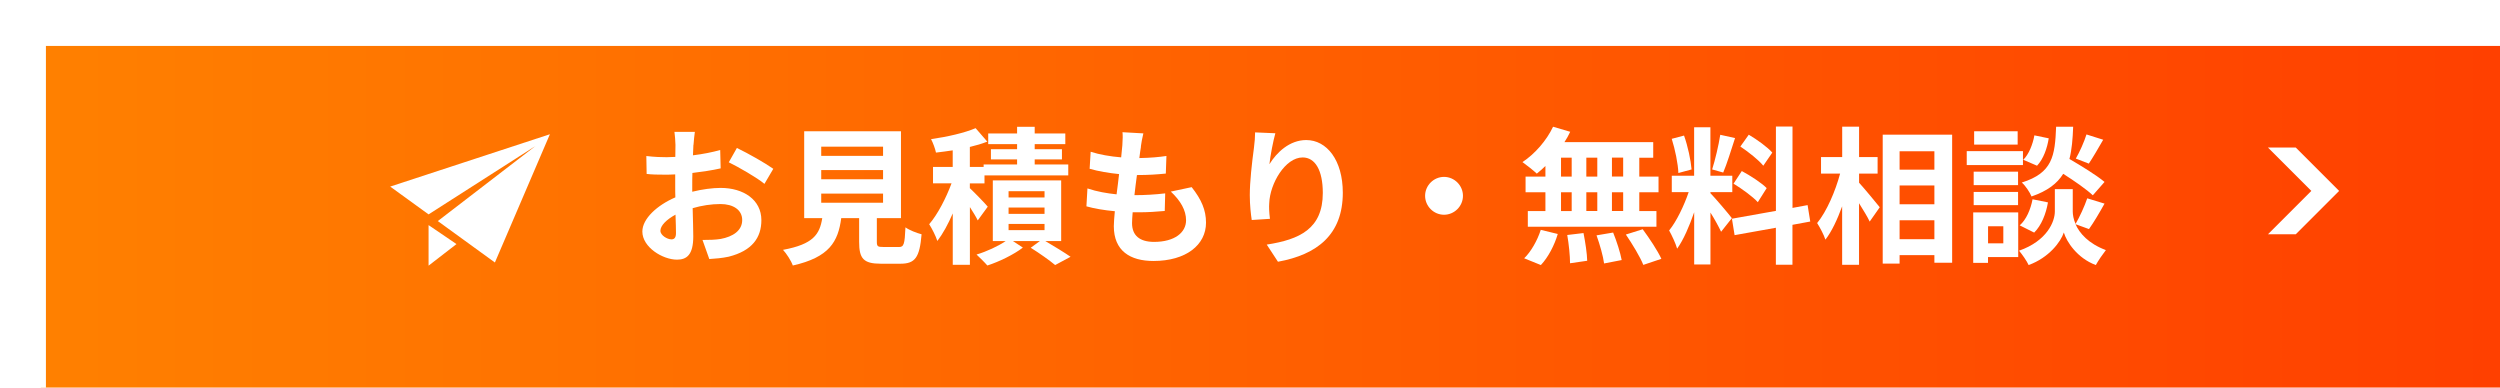 <?xml version="1.0" encoding="UTF-8"?>
<svg id="_レイヤー_2" data-name="レイヤー 2" xmlns="http://www.w3.org/2000/svg" xmlns:xlink="http://www.w3.org/1999/xlink" viewBox="0 0 490 76">
  <defs>
    <style>
      .cls-1 {
        fill: url(#_新規グラデーションスウォッチ_6);
        filter: url(#drop-shadow-1);
        stroke: #fff;
        stroke-miterlimit: 10;
        stroke-width: 2px;
      }

      .cls-2 {
        fill: #fff;
        stroke-width: 0px;
      }
    </style>
    <linearGradient id="_新規グラデーションスウォッチ_6" data-name="新規グラデーションスウォッチ 6" x1="1" y1="38" x2="489" y2="38" gradientUnits="userSpaceOnUse">
      <stop offset="0" stop-color="#ff8000"/>
      <stop offset="1" stop-color="#ff3f00"/>
    </linearGradient>
    <filter id="drop-shadow-1" filterUnits="userSpaceOnUse">
      <feOffset dx="7" dy="7"/>
      <feGaussianBlur result="blur" stdDeviation="5"/>
      <feFlood flood-color="#000" flood-opacity=".4"/>
      <feComposite in2="blur" operator="in"/>
      <feComposite in="SourceGraphic"/>
    </filter>
  </defs>
  <g id="_レイヤー_14" data-name="レイヤー 14">
    <g>
      <rect class="cls-1" x="1" y="1" width="488" height="74"/>
      <g>
        <path class="cls-2" d="m135.91,28.38c-.03.64-.06,1.33-.09,2.06,1.92-.23,3.83-.61,5.34-1.04l.09,3.6c-1.65.38-3.66.67-5.54.9-.03.87-.03,1.77-.03,2.61v1.07c1.97-.49,3.97-.75,5.57-.75,4.47,0,7.98,2.32,7.98,6.32,0,3.42-1.8,6-6.41,7.16-1.33.29-2.61.38-3.8.46l-1.33-3.74c1.31,0,2.55-.03,3.57-.2,2.35-.44,4.21-1.6,4.21-3.71,0-1.97-1.74-3.13-4.26-3.13-1.8,0-3.68.29-5.45.81.06,2.29.12,4.55.12,5.54,0,3.6-1.28,4.55-3.19,4.55-2.81,0-6.79-2.44-6.79-5.51,0-2.52,2.9-5.16,6.47-6.7-.03-.7-.03-1.39-.03-2.06v-2.44c-.55.03-1.07.06-1.54.06-1.94,0-3.08-.03-4.06-.15l-.06-3.51c1.71.2,2.96.23,4,.23.52,0,1.1-.03,1.68-.06.03-1.02.03-1.86.03-2.35,0-.61-.12-2.03-.2-2.55h4c-.09.52-.2,1.77-.26,2.52Zm-4.35,18.54c.52,0,.93-.23.93-1.22,0-.73-.03-2.06-.09-3.63-1.77.96-2.96,2.15-2.96,3.16,0,.9,1.36,1.68,2.12,1.68Zm20.01-13.84l-1.74,2.96c-1.39-1.19-5.19-3.36-6.99-4.23l1.59-2.81c2.23,1.07,5.6,2.99,7.14,4.09Z"/>
        <path class="cls-2" d="m176.16,48.42c.99,0,1.16-.49,1.31-3.86.73.55,2.26,1.13,3.16,1.36-.38,4.58-1.28,5.77-4.15,5.77h-3.83c-3.45,0-4.26-1.04-4.26-4.29v-4.64h-3.51c-.61,4.61-2.32,7.66-9.49,9.28-.32-.93-1.25-2.35-1.92-3.07,5.95-1.1,7.19-3.05,7.69-6.21h-3.54v-17.03h18.97v17.03h-4.73v4.61c0,.93.17,1.04,1.28,1.04h3.02Zm-15.2-17.87h12.12v-1.8h-12.12v1.8Zm0,4.58h12.12v-1.8h-12.12v1.8Zm0,4.61h12.12v-1.8h-12.12v1.8Z"/>
        <path class="cls-2" d="m191.64,43.2c-.32-.67-.93-1.65-1.54-2.61v11.31h-3.36v-10.07c-.9,2.09-1.94,4-3.02,5.4-.32-.99-1.04-2.41-1.6-3.28,1.65-1.91,3.31-5.13,4.38-8.01h-3.63v-3.22h3.86v-3.25c-1.13.17-2.23.32-3.28.44-.14-.73-.58-1.91-.96-2.64,3.13-.44,6.56-1.22,8.73-2.15l2.29,2.64c-1.04.41-2.2.75-3.42,1.04v3.92h2.7v-.49h6.56v-.99h-5.13v-2h5.13v-.99h-5.66v-2.09h5.66v-1.31h3.45v1.31h6v2.09h-6v.99h5.34v2h-5.34v.99h6.58v2.15h-16.42v1.57h-2.87v.93c.93.87,3.02,3.02,3.51,3.63l-1.97,2.7Zm13.26,4.06c1.77,1.04,3.77,2.26,4.93,3.07l-3.02,1.62c-1.07-.9-3.07-2.32-4.79-3.39l1.8-1.31h-5.28l1.94,1.28c-1.77,1.36-4.64,2.76-6.96,3.51-.52-.61-1.48-1.54-2.12-2.15,1.97-.58,4.26-1.65,5.71-2.64h-2.52v-11.89h13.4v11.89h-3.1Zm-7.22-8.56h7.05v-1.22h-7.05v1.22Zm0,3.22h7.05v-1.25h-7.05v1.25Zm0,3.19h7.05v-1.22h-7.05v1.22Z"/>
        <path class="cls-2" d="m223.63,28.75c-.09.49-.2,1.28-.32,2.23,2.09-.03,3.95-.2,5.31-.41l-.12,3.45c-1.74.17-3.34.29-5.66.29-.17,1.28-.35,2.64-.49,3.94h.2c1.8,0,3.95-.12,5.83-.35l-.09,3.45c-1.62.15-3.31.26-5.13.26h-1.16c-.06.87-.12,1.6-.12,2.12,0,2.41,1.48,3.68,4.32,3.68,4.06,0,6.27-1.86,6.27-4.23,0-1.97-1.07-3.83-2.99-5.63l4.09-.87c1.92,2.44,2.81,4.5,2.81,6.96,0,4.38-3.94,7.51-10.3,7.51-4.55,0-7.77-1.97-7.77-6.82,0-.7.09-1.74.2-2.93-2.12-.2-4.03-.52-5.57-.96l.2-3.51c1.89.64,3.83.96,5.71,1.16.17-1.31.35-2.67.49-3.97-2-.2-4.06-.55-5.77-1.04l.2-3.34c1.68.55,3.86.93,5.98,1.1.09-.9.17-1.68.23-2.35.09-1.36.09-1.94.03-2.58l4.09.23c-.26,1.04-.38,1.83-.49,2.58Z"/>
        <path class="cls-2" d="m248.83,32.15c1.39-2.26,3.92-4.7,7.19-4.7,4.03,0,7.17,3.94,7.17,10.33,0,8.21-5.02,12.12-12.71,13.52l-2.2-3.36c6.44-.99,10.99-3.1,10.99-10.12,0-4.47-1.51-6.96-3.95-6.96-3.42,0-6.41,5.13-6.55,8.96-.06.78-.03,1.71.14,3.07l-3.57.23c-.17-1.13-.38-2.9-.38-4.84,0-2.7.41-6.29.81-9.28.15-1.1.23-2.26.23-3.05l3.97.17c-.41,1.42-.99,4.41-1.16,6.03Z"/>
        <path class="cls-2" d="m286.74,38.38c0,2.03-1.68,3.71-3.71,3.71s-3.71-1.68-3.71-3.71,1.68-3.71,3.71-3.71,3.71,1.68,3.71,3.71Z"/>
        <path class="cls-2" d="m302.92,32.52c-.58.55-1.13,1.07-1.71,1.51-.64-.61-2.03-1.71-2.81-2.26,2.44-1.6,4.73-4.24,6-6.93l3.36.99c-.32.7-.7,1.36-1.13,2.03h17.4v3.05h-2.73v3.71h3.77v3.07h-3.77v3.68h3.36v3.07h-25.21v-3.07h3.45v-3.68h-3.89v-3.07h3.89v-2.09Zm-4.18,18.1c1.28-1.22,2.58-3.45,3.25-5.57l3.33.81c-.64,2.2-1.88,4.58-3.31,6.09l-3.28-1.33Zm7.22-16.01h2.09v-3.71h-2.09v3.71Zm0,6.76h2.09v-3.68h-2.09v3.68Zm4.41,4.32c.35,1.77.7,4.06.72,5.42l-3.36.49c0-1.39-.23-3.77-.55-5.54l3.19-.38Zm2.7-11.08v-3.71h-2.15v3.71h2.15Zm-2.15,3.07v3.68h2.15v-3.68h-2.15Zm5.25,7.89c.7,1.71,1.42,3.97,1.68,5.4l-3.45.67c-.17-1.39-.84-3.74-1.48-5.51l3.25-.55Zm1.97-14.68h-2.2v3.71h2.2v-3.71Zm0,6.79h-2.2v3.68h2.2v-3.68Zm3.83,7.25c1.31,1.77,2.93,4.21,3.66,5.8l-3.54,1.19c-.61-1.54-2.15-4.09-3.42-5.95l3.31-1.04Z"/>
        <path class="cls-2" d="m337.34,45.43c-.44-.93-1.25-2.44-2.09-3.77v10.18h-3.19v-10.24c-.93,2.7-2.09,5.4-3.34,7.14-.29-1.04-1.04-2.61-1.57-3.57,1.45-1.77,2.93-4.87,3.83-7.51h-3.31v-3.22h4.38v-9.49h3.19v9.49h4.29v3.22h-4.29v.2c.84.84,3.6,4.09,4.21,4.9l-2.12,2.67Zm-8.38-11.52c-.06-1.8-.64-4.61-1.3-6.7l2.41-.64c.75,2.09,1.33,4.84,1.48,6.64l-2.58.7Zm11.11-6.85c-.75,2.32-1.6,5.08-2.32,6.76l-2.17-.61c.58-1.83,1.28-4.76,1.59-6.79l2.9.64Zm11.25,17v7.83h-3.25v-7.25l-8.09,1.45-.52-3.22,8.62-1.54v-16.53h3.25v15.95l2.96-.55.52,3.22-3.48.64Zm-9.92-10.53c1.68.9,3.83,2.29,4.87,3.34l-1.74,2.76c-.96-1.07-3.08-2.61-4.76-3.63l1.62-2.47Zm4.21-1.04c-.9-1.13-2.9-2.7-4.5-3.77l1.65-2.32c1.62.96,3.68,2.44,4.61,3.51l-1.77,2.58Z"/>
        <path class="cls-2" d="m364.37,35.8c1.01,1.1,3.48,4.09,4.06,4.82l-1.97,2.81c-.43-.93-1.28-2.29-2.09-3.6v12.07h-3.31v-11.46c-.93,2.55-2.03,4.93-3.28,6.53-.32-.99-1.07-2.38-1.62-3.25,1.88-2.29,3.57-6.24,4.5-9.69h-3.74v-3.25h4.15v-5.95h3.31v5.95h3.63v3.25h-3.63v1.77Zm18.25-9.4v25.09h-3.48v-1.48h-6.82v1.65h-3.31v-25.26h13.6Zm-10.3,3.25v3.6h6.82v-3.6h-6.82Zm0,6.7v3.68h6.82v-3.68h-6.82Zm6.82,10.53v-3.71h-6.82v3.71h6.82Z"/>
        <path class="cls-2" d="m396.5,32.35h-11.02v-2.73h11.02v2.73Zm-.93,18.04h-5.92v1.13h-2.9v-9.89h8.82v8.76Zm-.03-14.1h-8.7v-2.64h8.7v2.64Zm-8.7,1.33h8.7v2.58h-8.7v-2.58Zm8.62-9.28h-8.53v-2.61h8.53v2.61Zm-5.8,16.01v3.34h2.99v-3.34h-2.99Zm17.14-.41c.78,1.77,2.52,3.8,5.95,5.08-.61.78-1.51,2.09-1.97,2.93-3.66-1.36-5.74-4.58-6.27-6.38-.58,1.8-2.9,4.93-6.9,6.38-.35-.78-1.28-2.12-1.88-2.81,5.54-1.94,7.02-5.74,7.02-7.69v-4.38h3.51v4.38c0,.64.14,1.51.55,2.44.81-1.39,1.77-3.48,2.29-5.02l3.39,1.04c-1.02,1.83-2.15,3.74-3.05,4.99l-2.64-.96Zm-10.94.23c1.28-1.1,2.15-3.13,2.52-5.11l3.02.61c-.38,2.23-1.28,4.52-2.7,5.92l-2.84-1.42Zm14.33-5.89c-1.22-1.16-3.6-2.81-5.8-4.21-1.19,1.91-3.08,3.36-6.21,4.44-.35-.84-1.19-2.12-1.91-2.73,6.03-1.89,6.5-5.19,6.73-10.94h3.34c-.09,2.41-.26,4.5-.73,6.32,2.38,1.39,5.31,3.19,6.88,4.5l-2.29,2.61Zm-8.64-11.17c-.29,1.91-1.04,4.06-2.29,5.37l-2.7-1.16c1.07-1.04,1.86-2.99,2.18-4.79l2.81.58Zm10.67.29c-.96,1.68-2,3.45-2.81,4.67l-2.55-.99c.75-1.28,1.65-3.31,2.09-4.73l3.28,1.04Z"/>
      </g>
      <g>
        <polygon class="cls-2" points="84 52.07 89.47 47.84 84 44.12 84 52.07"/>
        <polygon class="cls-2" points="76.48 36.57 84 42.02 104.96 28.61 85.81 43.33 97 51.45 107.78 26.31 76.48 36.57"/>
      </g>
      <polygon class="cls-2" points="449.97 28.92 444.52 28.92 453.02 37.42 444.52 45.92 449.97 45.92 458.47 37.42 449.97 28.92"/>
    </g>
  </g>
</svg>
